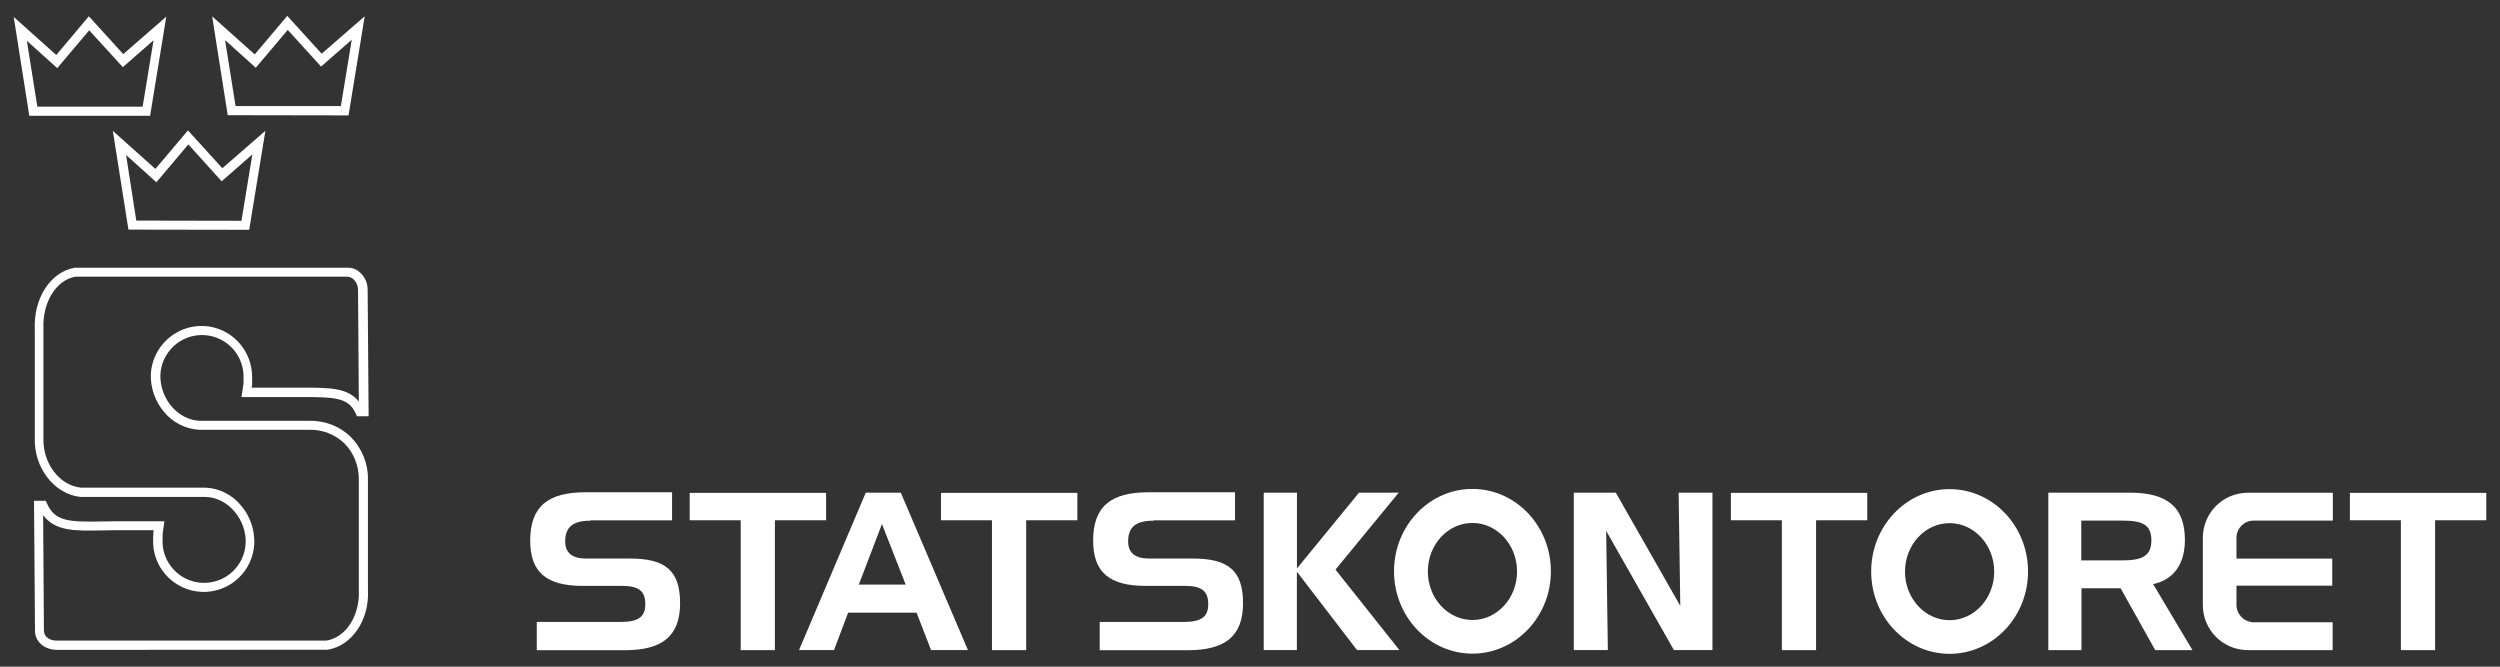 <?xml version="1.0" encoding="UTF-8"?><svg id="Layer_1" xmlns="http://www.w3.org/2000/svg"  width="255px" height="68" viewBox="0 0 255 68"><rect x="0" y="0" width="255" height="68" fill="#333333" stroke="none"/><defs><style>.cls-1{fill:#fff;}</style></defs><path class="cls-1" d="m2.99,11.82L1.4,1.73l4.34,3.88,3.32-3.95,3.51,3.86,4.39-3.82-1.65,10.11s-12.32,0-12.32,0Zm-.25-7.64l1.07,6.7h10.74l1.11-6.77-3.13,2.74-3.43-3.76-3.26,3.86-3.09-2.78Zm20.49,7.58l-1.59-10.09,4.34,3.88,3.32-3.93,3.51,3.86,4.39-3.82-1.65,10.11-12.32-.02h0Zm-.27-7.64l1.07,6.7h10.74l1.11-6.77-3.13,2.74-3.4-3.74-3.26,3.86s-3.11-2.8-3.11-2.8Zm2.46,19.32l-12.32-.02-1.59-10.07,4.34,3.88,3.32-3.93,3.51,3.86,4.39-3.82s-1.65,10.09-1.65,10.09Zm-11.53-.94l10.74.02,1.11-6.77-3.13,2.74-3.4-3.76-3.26,3.86-3.09-2.78s1.04,6.68,1.04,6.68Zm-8.15,43.78c-1.25-.02-2.19-.88-2.17-1.94l-.1-13.26h1.19l.13.27c.81,1.84,2.23,1.9,5.62,1.84l1.44-.02h4.91l-.06.52-.08.5c-.02.15-.04.19-.04.84-.1,2.34,1.72,4.32,4.06,4.42,2.34.1,4.32-1.72,4.42-4.06.04-1.13-.36-2.3-1.13-3.2-.77-.92-1.82-1.46-2.9-1.5h-12.8c-2.69-.27-4.8-2.99-4.68-6.06v-11.03c-.15-3.15,1.59-5.87,4.07-6.29h27.9c.52,0,1.04.25,1.42.71.38.44.56.98.56,1.57l.1,12.87h-1.19l-.13-.29c-.73-1.61-2.09-1.67-5.41-1.67h-6.24l.08-.52.13-.86v-.5c.11-2.34-1.7-4.33-4.04-4.44-2.34-.11-4.33,1.7-4.44,4.04h0c-.04,1.13.36,2.3,1.11,3.2.77.92,1.82,1.46,2.9,1.5h11.11c1.67-.04,3.2.56,4.32,1.67,1.14,1.16,1.77,2.74,1.73,4.37v11.19c.17,3.07-1.61,5.7-4.09,6.12h-.08s-27.61.02-27.61.02Zm-1.34-13.72l.08,11.78c0,.63.63,1,1.25,1h27.59c2.01-.36,3.4-2.57,3.28-5.16v-11.24c.02-1.42-.52-2.76-1.46-3.7-.97-.95-2.3-1.45-3.66-1.4h-11.15c-1.41-.08-2.72-.74-3.61-1.84-.9-1.07-1.37-2.43-1.34-3.82.15-2.84,2.55-5.04,5.39-4.93,2.84.13,5.01,2.49,4.95,5.37v.61l-.06.31h5.18c2.72,0,4.66,0,5.76,1.42l-.08-11.4c0-.36-.13-.71-.36-.96-.17-.23-.43-.36-.71-.38H7.69c-1.98.36-3.38,2.63-3.26,5.33v11.07c-.1,2.61,1.61,4.89,3.82,5.12h12.76c1.4.08,2.71.75,3.59,1.84.91,1.07,1.38,2.44,1.34,3.84-.12,2.85-2.52,5.07-5.37,4.95-2.85-.12-5.07-2.52-4.95-5.37.02-.61.02-.75.06-.92h-3.84l-1.44.02c-2.8.06-4.78.08-5.99-1.55h0Z"/><path class="cls-1" d="m60.24,53.11c-1.78,0-2.59.63-2.59,2.11,0,1.17.71,1.75,2.13,1.75h4.47c3.57,0,5.12,1.19,5.12,4.55s-1.82,4.8-5.62,4.8h-9v-2.88h8.46c1.8,0,2.61-.42,2.61-1.82s-.75-1.86-2.4-1.86h-3.99c-3.68,0-5.35-1.38-5.35-4.62,0-3.49,1.82-4.93,5.64-4.93h8.83v2.86h-8.31v.02Zm10.11-.04v-2.8h13.91v2.8h-5.22v13.24h-3.49v-13.24h-5.2Zm21.53-2.82l6.85,16.06h-3.76l-1.48-3.82h-6.98l-1.44,3.82h-3.57l6.81-16.06h3.57Zm-4.28,9.38h4.78l-2.42-6.18-2.36,6.18Zm8.38-6.56v-2.8h13.91v2.8h-5.22v13.24h-3.49v-13.24h-5.2,0Zm21.68.04c-1.78,0-2.59.63-2.59,2.11,0,1.17.71,1.75,2.13,1.75h4.47c3.57,0,5.12,1.19,5.12,4.55s-1.82,4.8-5.62,4.8h-9v-2.88h8.46c1.8,0,2.61-.42,2.61-1.82s-.75-1.86-2.4-1.86h-3.99c-3.68,0-5.35-1.38-5.35-4.62,0-3.49,1.82-4.93,5.64-4.93h8.83v2.86h-8.31v.02Z"/><path class="cls-1" d="m132.29,50.25v7.73l6.33-7.73h4.05l-6.45,7.85,6.52,8.21h-4.32l-6.14-8v8h-3.38v-16.06h3.4Zm17.9,16.42c-4.41,0-8-3.76-8-8.4s3.59-8.4,8-8.4,8,3.76,8,8.4-3.59,8.4-8,8.4Zm0-13.33c-2.51,0-4.55,2.21-4.55,4.95s2.05,4.95,4.55,4.95,4.55-2.21,4.55-4.95-2.05-4.95-4.55-4.95Zm14.62-3.09l6.58,11.55-.17-11.55h3.45v16.06h-3.93l-6.91-12.16.17,12.16h-3.47v-16.06h4.28,0Zm11.74,2.82v-2.8h13.91v2.8h-5.22v13.24h-3.49v-13.24h-5.2,0Zm22.31,13.62c-4.41,0-8-3.76-8-8.4s3.59-8.4,8-8.4,8,3.76,8,8.4-3.59,8.4-8,8.4Zm0-13.33c-2.51,0-4.55,2.21-4.55,4.95s2.05,4.95,4.55,4.95,4.55-2.21,4.55-4.95-2.05-4.95-4.55-4.95Zm18.38-3.11c3.8,0,5.62,1.46,5.62,4.82,0,2.49-1.17,4.07-3.24,4.51l4.01,6.73h-3.8l-3.53-6.31h-3.99v6.31h-3.38v-16.06h8.31Zm-4.95,2.86v4.05h4.14c2.01,0,3.01-.4,3.01-2.05s-.98-2.01-3.01-2.01h-4.14Zm17.4,10.34c-.88-.08-1.57-.84-1.57-1.75v-1.96h9.77v-2.76h-9.77v-2.13c0-.96.79-1.75,1.75-1.75h8.08v-2.84h-8.67c-2.54,0-4.59,2.06-4.59,4.59v6.87c0,2.54,2.06,4.59,4.59,4.59h8.65v-2.84h-8.25v-.02Zm10-10.38v-2.8h13.91v2.8h-5.22v13.24h-3.49v-13.24h-5.2Z"/></svg>